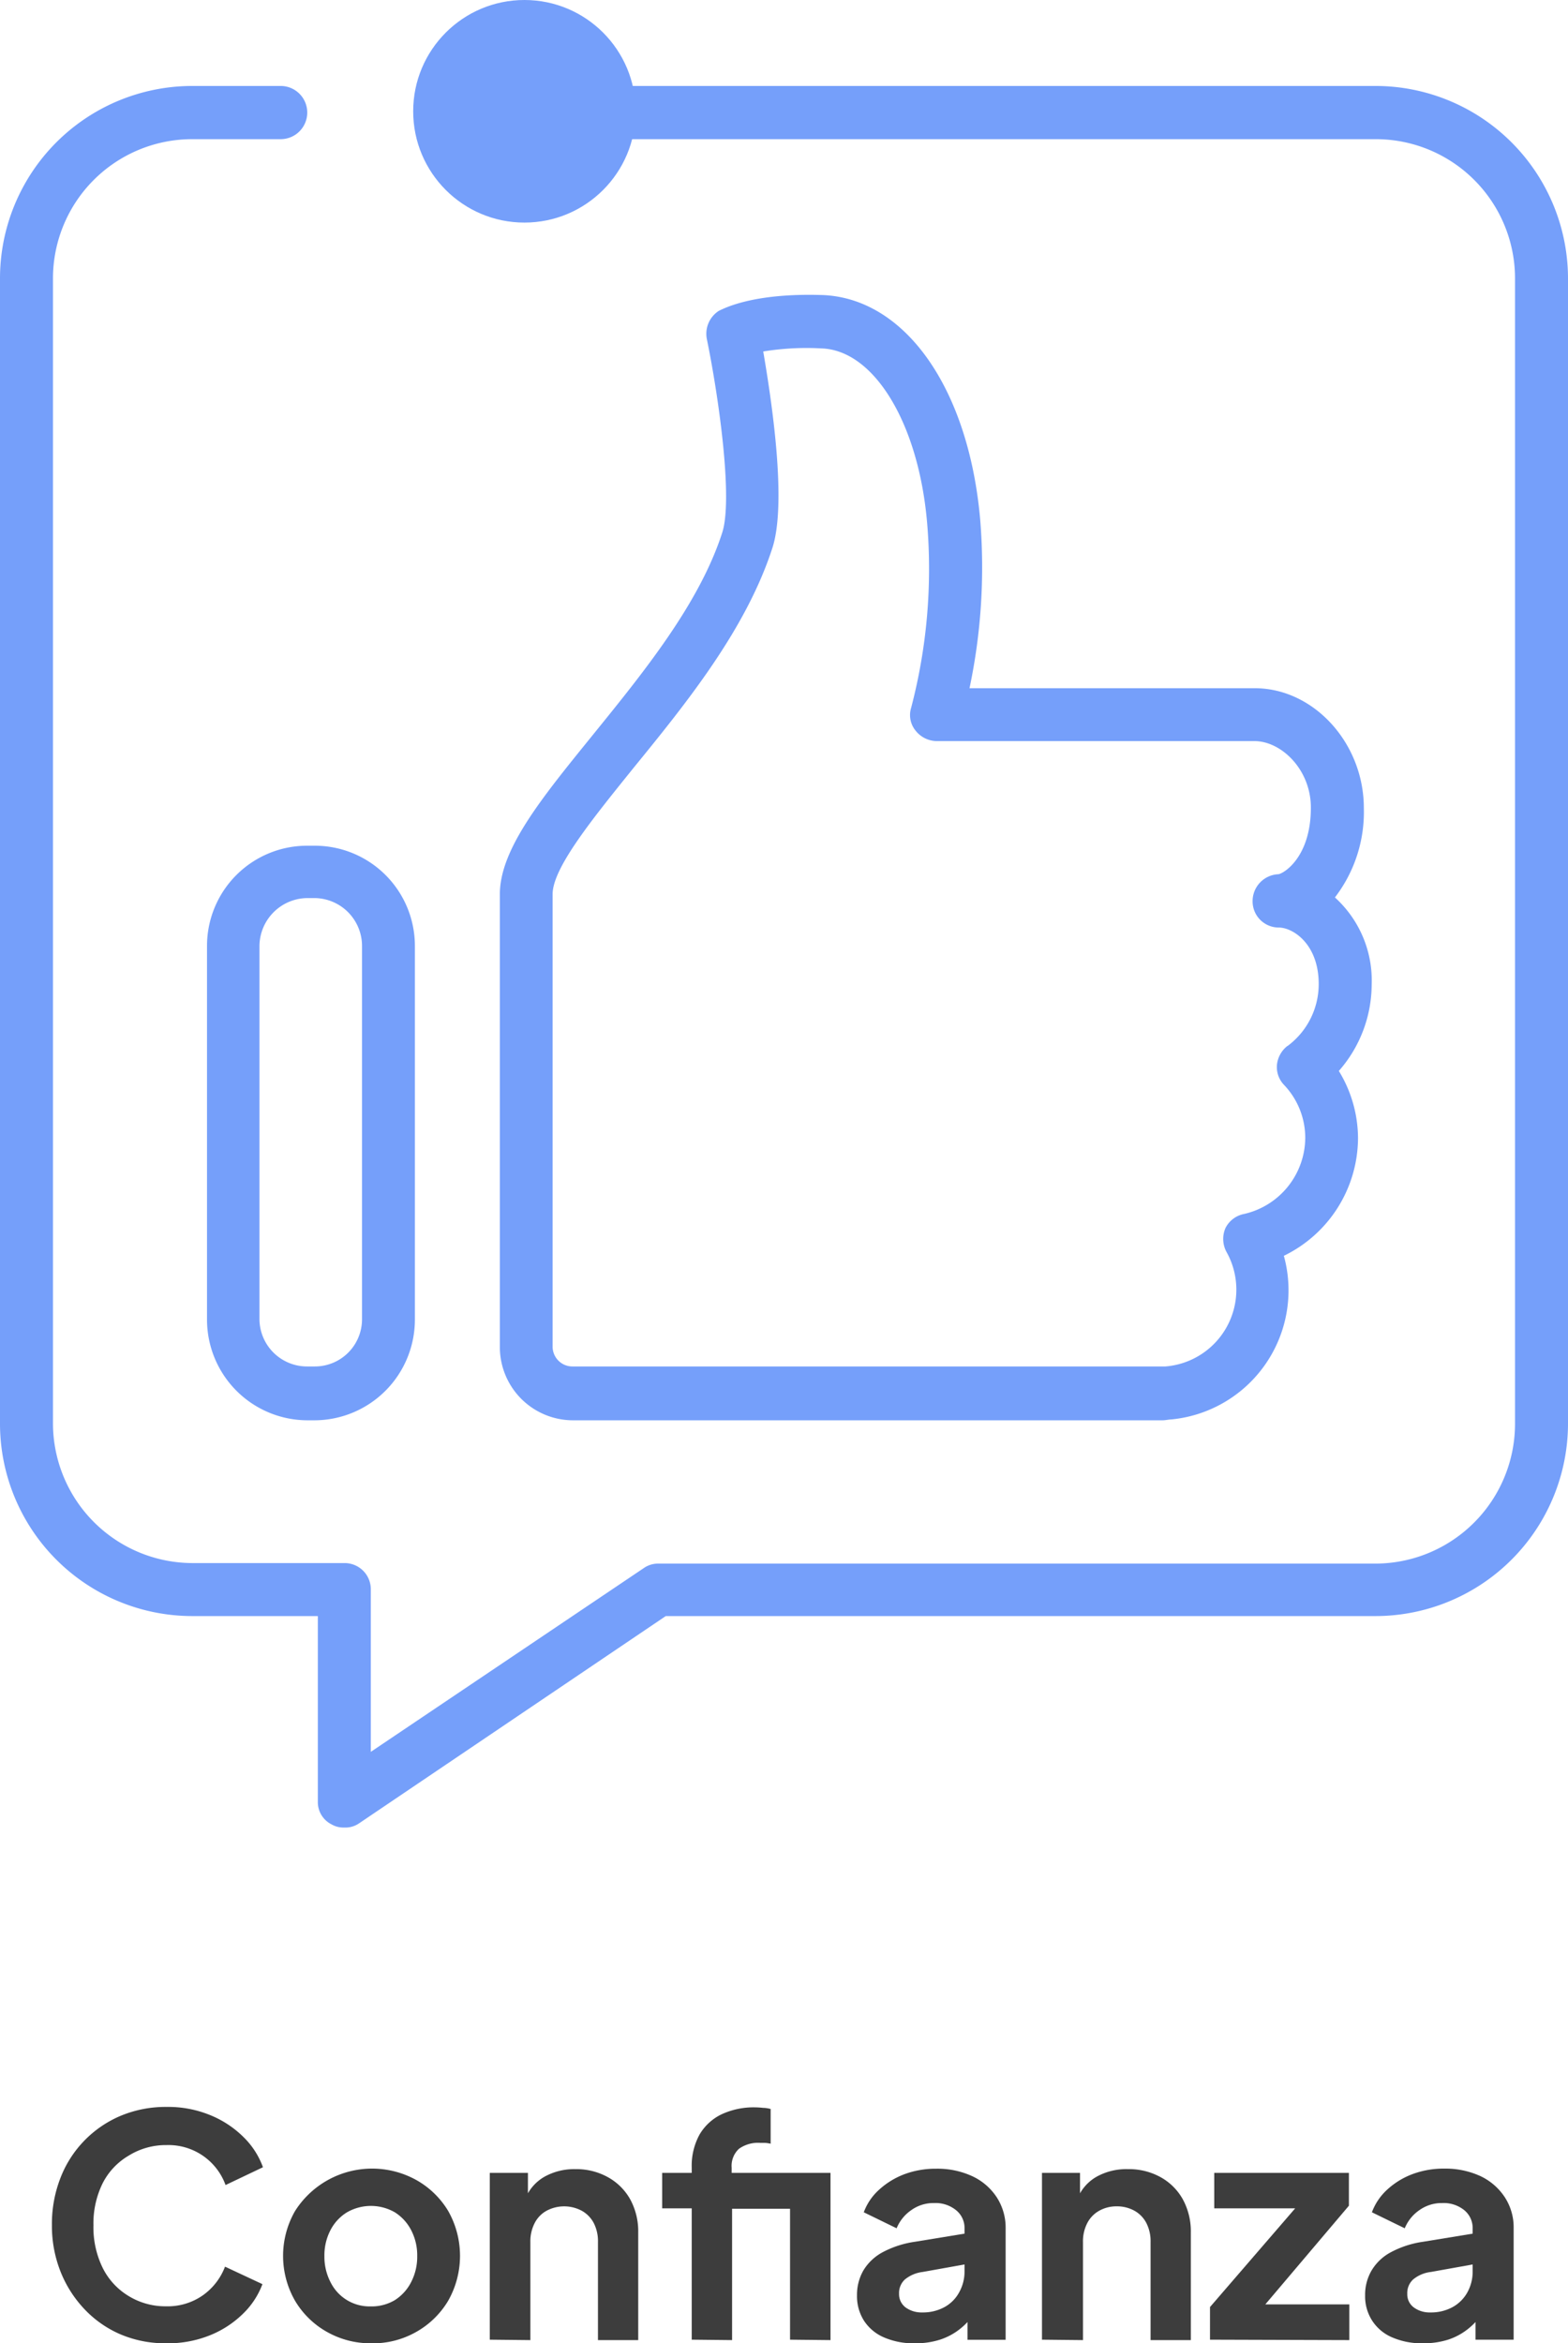 <svg xmlns="http://www.w3.org/2000/svg" viewBox="0 0 148 221.08"><defs><style>.cls-1{isolation:isolate;}.cls-2{fill:#759ffa;}.cls-3{mix-blend-mode:multiply;}.cls-4{fill:#3d3d3d;}</style></defs><g class="cls-1"><g id="Capa_2" data-name="Capa 2"><g id="DISEÑO_COLOR" data-name="DISEÑO COLOR"><path class="cls-2" d="M126,84.67a13.21,13.21,0,0,0,2.73-8.43c0-6.13-4.73-11.31-10.3-11.31H91.51a55.15,55.15,0,0,0,1-16C91.4,36.63,85.46,28.21,77.73,27.84c-6.65-.23-9.38,1.26-9.87,1.48A2.57,2.57,0,0,0,66.72,32c1.11,5.4,2.48,15.07,1.45,18.25C66,57,60.66,63.53,55.93,69.37s-8.75,10.71-8.75,15v42.72A6.91,6.91,0,0,0,54.05,134h55.68c.29,0,.59-.08.81-.08a12.24,12.24,0,0,0,10.64-15.44,12.4,12.4,0,0,0,7-11.08,12.23,12.23,0,0,0-1.81-6.36,12.41,12.41,0,0,0,3.1-8.12A10.58,10.58,0,0,0,126,84.67Zm-4.47,14a2.6,2.6,0,0,0-1,1.77,2.43,2.43,0,0,0,.67,1.92,7.25,7.25,0,0,1,2,5,7.42,7.42,0,0,1-5.76,7.17,2.5,2.5,0,0,0-1.77,1.33,2.58,2.58,0,0,0,.11,2.28A7.27,7.27,0,0,1,110,128.92H54.05a1.87,1.87,0,0,1-1.89-1.84V84.36c0-2.51,3.88-7.24,7.62-11.89,5-6.13,10.63-13.08,13.12-20.76,1.4-4.29-.08-14-.86-18.55a25.48,25.48,0,0,1,5.47-.29c5,.14,9.2,7.09,10,16.48A51.62,51.62,0,0,1,86,66.78a2.32,2.32,0,0,0,.41,2.14,2.58,2.58,0,0,0,2,1h30c2.51,0,5.32,2.66,5.32,6.28,0,4.66-2.55,6.21-3.07,6.28A2.54,2.54,0,0,0,118.23,85a2.47,2.47,0,0,0,2.47,2.51c1.33,0,3.77,1.55,3.77,5.33A7.27,7.27,0,0,1,121.51,98.7Z"/><path class="cls-2" d="M29.71,79.79H29a9.45,9.45,0,0,0-9.46,9.45v35.25A9.5,9.5,0,0,0,29,134h.71a9.5,9.5,0,0,0,9.45-9.46V89.24A9.45,9.45,0,0,0,29.71,79.79Zm4.46,44.7a4.45,4.45,0,0,1-4.46,4.43H29a4.49,4.49,0,0,1-4.51-4.43V89.24A4.56,4.56,0,0,1,29,84.73h.71a4.52,4.52,0,0,1,4.46,4.51Z"/><path class="cls-2" d="M129.83,8.11H49.51A2.51,2.51,0,0,0,47,10.62h0a2.51,2.51,0,0,0,2.51,2.51h80.32A13.14,13.14,0,0,1,143,26.29v108a13.2,13.2,0,0,1-13.18,13.23H62.14a2.35,2.35,0,0,0-1.4.44L35,165.28V149.91a2.47,2.47,0,0,0-2.47-2.44H18.14A13.2,13.2,0,0,1,5,134.24v-108A13.14,13.14,0,0,1,18.14,13.13h8.35A2.51,2.51,0,0,0,29,10.62h0a2.51,2.51,0,0,0-2.51-2.51H18.14A18.16,18.16,0,0,0,0,26.29v108a18.16,18.16,0,0,0,18.14,18.18H30v17.51a2.34,2.34,0,0,0,1.29,2.14,2.2,2.2,0,0,0,1.19.3,2.27,2.27,0,0,0,1.36-.36l29-19.59h67A18.18,18.18,0,0,0,148,134.24v-108A18.18,18.18,0,0,0,129.83,8.11Z"/><circle class="cls-2" cx="49.5" cy="10.5" r="10.5"/><g class="cls-3"><path class="cls-4" d="M15.67,221.08a10.8,10.8,0,0,1-4.29-.84A10.23,10.23,0,0,1,8,217.89a11.09,11.09,0,0,1-2.27-3.53,11.73,11.73,0,0,1-.83-4.44,11.94,11.94,0,0,1,.81-4.45,10.43,10.43,0,0,1,5.7-5.86,11,11,0,0,1,4.31-.83,10.43,10.43,0,0,1,4.16.79A9.56,9.56,0,0,1,23,201.64a7.58,7.58,0,0,1,1.82,2.83l-3.53,1.68a5.73,5.73,0,0,0-5.57-3.77,6.63,6.63,0,0,0-3.58,1A6.35,6.35,0,0,0,9.68,206a8.57,8.57,0,0,0-.86,3.94,8.69,8.69,0,0,0,.86,4,6.44,6.44,0,0,0,2.41,2.65,6.63,6.63,0,0,0,3.58,1,5.78,5.78,0,0,0,3.51-1.06,5.88,5.88,0,0,0,2.06-2.68l3.53,1.65A7.58,7.58,0,0,1,23,218.23a9.56,9.56,0,0,1-3.12,2.07A10.6,10.6,0,0,1,15.67,221.08Z"/><path class="cls-4" d="M35,221.08A8.32,8.32,0,0,1,30.85,220a8.12,8.12,0,0,1-3-2.93,8.5,8.5,0,0,1,0-8.47,8.61,8.61,0,0,1,11.45-2.92,8.16,8.16,0,0,1,3,2.91,8.59,8.59,0,0,1,0,8.48,8.16,8.16,0,0,1-3,2.93A8.25,8.25,0,0,1,35,221.08Zm0-3.48a4.26,4.26,0,0,0,2.28-.6,4.35,4.35,0,0,0,1.53-1.7,5.21,5.21,0,0,0,.57-2.45,5.14,5.14,0,0,0-.57-2.44,4.36,4.36,0,0,0-1.53-1.68,4.53,4.53,0,0,0-4.54,0,4.26,4.26,0,0,0-1.55,1.68,5.14,5.14,0,0,0-.57,2.44,5.21,5.21,0,0,0,.57,2.45A4.11,4.11,0,0,0,35,217.6Z"/><path class="cls-4" d="M46.23,220.74V205h3.6v3.1l-.29-.55a4.2,4.2,0,0,1,1.81-2.16,5.74,5.74,0,0,1,2.95-.74,6.12,6.12,0,0,1,3.08.76,5.39,5.39,0,0,1,2.11,2.1,6.32,6.32,0,0,1,.75,3.12v10.15h-3.8v-9.25a3.74,3.74,0,0,0-.4-1.8,2.83,2.83,0,0,0-1.14-1.16,3.53,3.53,0,0,0-3.3,0,2.75,2.75,0,0,0-1.13,1.16,3.74,3.74,0,0,0-.41,1.8v9.25Z"/><path class="cls-4" d="M65.29,220.74V208.35H62.5V205h2.79v-.49a6.14,6.14,0,0,1,.72-3.09,4.83,4.83,0,0,1,2.07-1.93,7.17,7.17,0,0,1,3.18-.67,7.42,7.42,0,0,1,.77.05c.28,0,.52.06.71.1v3.28a3.71,3.71,0,0,0-.54-.08h-.45a3.1,3.1,0,0,0-2,.56,2.19,2.19,0,0,0-.69,1.79V205H76v3.39h-6.9v12.39Zm9.28,0V205h3.82v15.78Z"/><path class="cls-4" d="M86.34,221.08a7,7,0,0,1-2.89-.55,4.24,4.24,0,0,1-1.9-1.58,4.31,4.31,0,0,1-.66-2.39,4.61,4.61,0,0,1,.59-2.33,4.72,4.72,0,0,1,1.81-1.73,9.3,9.3,0,0,1,3.08-1l5.13-.84v2.9l-4.41.79a3.27,3.27,0,0,0-1.68.71,1.73,1.73,0,0,0-.55,1.35,1.56,1.56,0,0,0,.62,1.29,2.56,2.56,0,0,0,1.56.47,4.24,4.24,0,0,0,2.1-.5,3.46,3.46,0,0,0,1.4-1.41,4,4,0,0,0,.5-1.94v-4.09a2.15,2.15,0,0,0-.79-1.7,3.06,3.06,0,0,0-2.08-.68,3.58,3.58,0,0,0-2.16.67,3.84,3.84,0,0,0-1.38,1.71l-3.1-1.51A5.35,5.35,0,0,1,83,206.57a7.41,7.41,0,0,1,2.36-1.44,8.41,8.41,0,0,1,3-.52,7.82,7.82,0,0,1,3.42.71,5.56,5.56,0,0,1,2.31,2,5.28,5.28,0,0,1,.83,2.93v10.5h-3.6V218l.81,0a6.41,6.41,0,0,1-1.46,1.68,6,6,0,0,1-1.92,1.05A7.56,7.56,0,0,1,86.34,221.08Z"/><path class="cls-4" d="M98.35,220.74V205h3.59v3.1l-.29-.55a4.2,4.2,0,0,1,1.81-2.16,5.77,5.77,0,0,1,3-.74,6.15,6.15,0,0,1,3.09.76,5.37,5.37,0,0,1,2.1,2.1,6.32,6.32,0,0,1,.75,3.12v10.15h-3.8v-9.25a3.74,3.74,0,0,0-.4-1.8,2.81,2.81,0,0,0-1.13-1.16,3.38,3.38,0,0,0-1.66-.41,3.31,3.31,0,0,0-1.65.41,2.81,2.81,0,0,0-1.13,1.16,3.74,3.74,0,0,0-.41,1.8v9.25Z"/><path class="cls-4" d="M114.21,220.74v-3.08l9.16-10.61.58,1.3h-9.34V205h12.71v3.1l-9,10.62-.58-1.31h9.62v3.37Z"/><path class="cls-4" d="M134.3,221.08a7,7,0,0,1-2.88-.55,4.19,4.19,0,0,1-1.9-1.58,4.23,4.23,0,0,1-.67-2.39,4.52,4.52,0,0,1,.6-2.33,4.66,4.66,0,0,1,1.81-1.73,9.24,9.24,0,0,1,3.07-1l5.14-.84v2.9l-4.41.79a3.2,3.2,0,0,0-1.68.71,1.73,1.73,0,0,0-.55,1.35,1.53,1.53,0,0,0,.62,1.29,2.51,2.51,0,0,0,1.55.47,4.24,4.24,0,0,0,2.1-.5,3.54,3.54,0,0,0,1.41-1.41,4,4,0,0,0,.49-1.94v-4.09a2.17,2.17,0,0,0-.78-1.7,3.09,3.09,0,0,0-2.09-.68,3.62,3.62,0,0,0-2.16.67,3.84,3.84,0,0,0-1.38,1.71l-3.1-1.51a5.48,5.48,0,0,1,1.47-2.16,7.3,7.3,0,0,1,2.36-1.44,8.37,8.37,0,0,1,3-.52,7.89,7.89,0,0,1,3.42.71,5.6,5.6,0,0,1,2.3,2,5.2,5.2,0,0,1,.83,2.93v10.5h-3.6V218l.82,0a6.63,6.63,0,0,1-1.47,1.68,6,6,0,0,1-1.91,1.05A7.67,7.67,0,0,1,134.3,221.08Z"/></g></g></g></g></svg>
